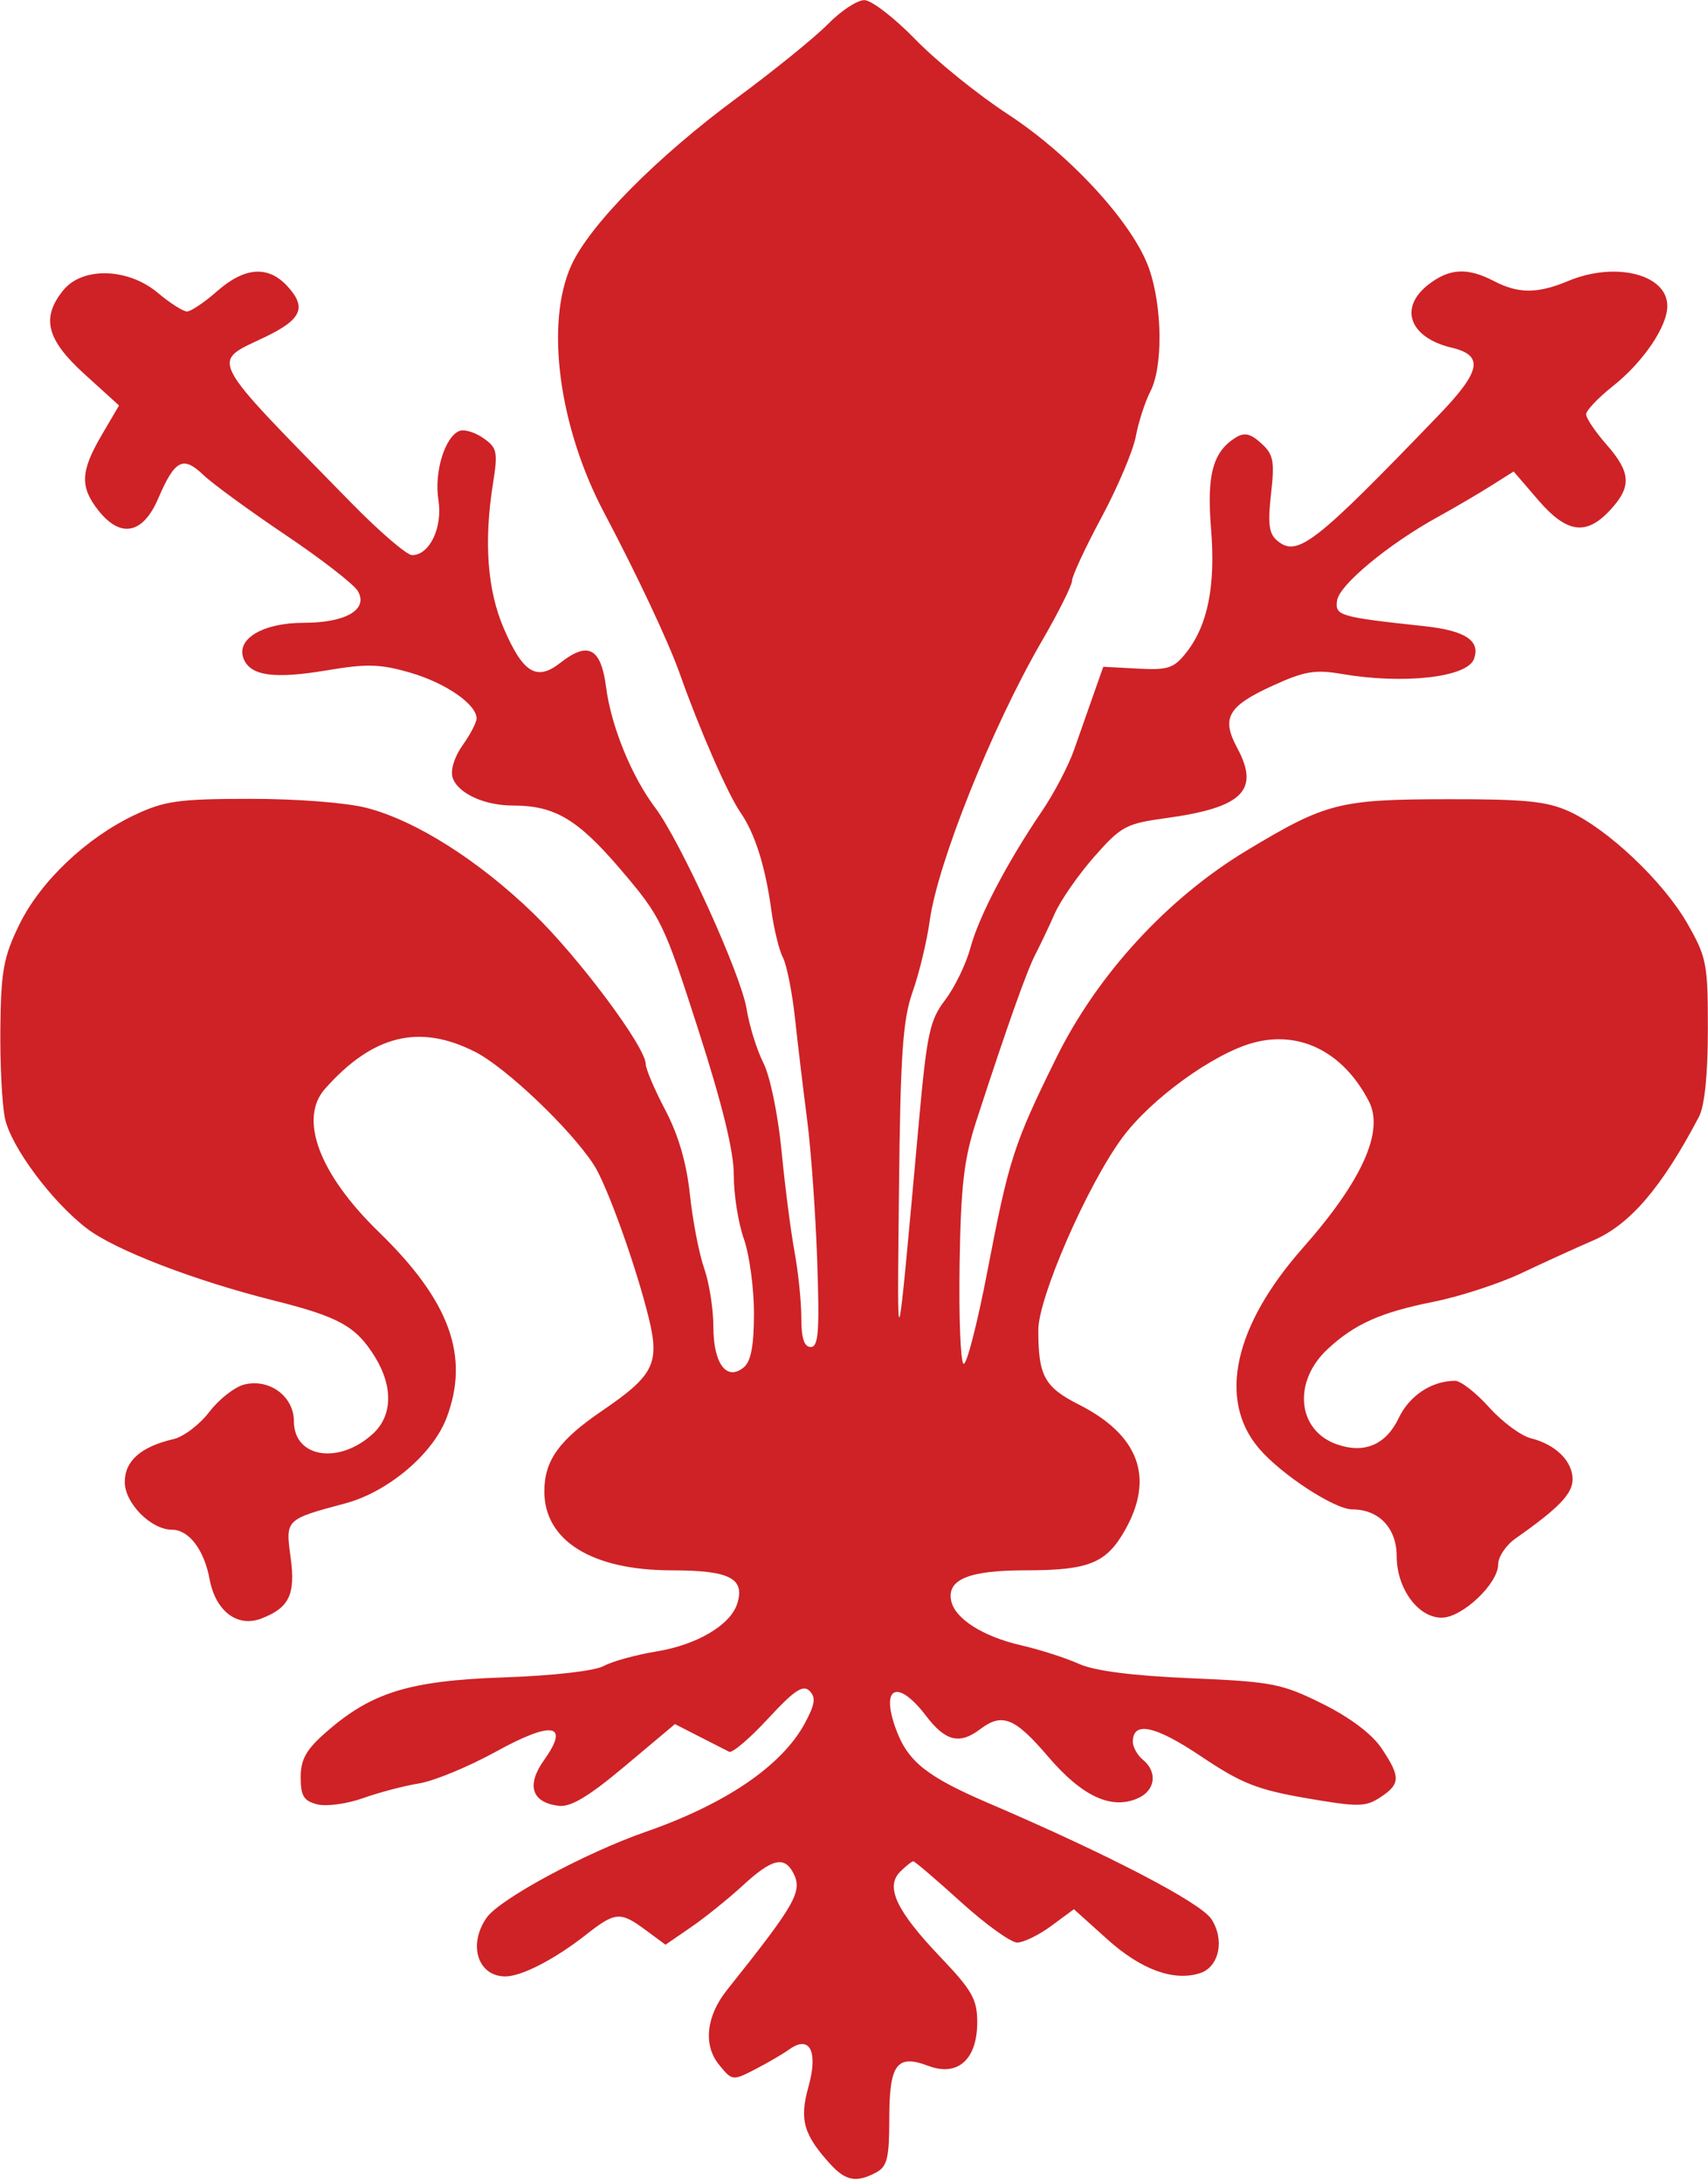 <?xml version="1.0" encoding="UTF-8"?><svg xmlns="http://www.w3.org/2000/svg" xmlns:xlink="http://www.w3.org/1999/xlink" height="558.8" preserveAspectRatio="xMidYMid meet" version="1.0" viewBox="181.0 20.0 437.4 558.8" width="437.4" zoomAndPan="magnify"><g id="change1_1"><path d="m393.66 574.02c-6.889-7.564-7.981-11.4-5.633-19.788 2.546-9.093 0.363-13.382-4.895-9.616-1.641 1.176-5.597 3.484-8.791 5.13-5.727 2.952-5.854 2.934-9.239-1.245-4.059-5.013-3.253-12.408 2.082-19.095 17.577-22.032 19.396-25.228 17-29.887-2.313-4.498-5.495-3.729-12.941 3.127-3.679 3.388-9.643 8.19-13.254 10.671l-6.565 4.511-5.059-3.74c-6.529-4.827-7.776-4.728-15.346 1.22-7.946 6.243-16.454 10.633-20.607 10.633-7.059 0-9.634-8.115-4.776-15.051 3.33-4.754 25.299-16.6 40.751-21.974 20.492-7.127 34.888-16.947 40.721-27.777 2.616-4.857 2.873-6.622 1.209-8.286s-3.927-0.153-10.624 7.094c-4.68 5.064-9.161 8.884-9.958 8.489s-4.247-2.152-7.668-3.904l-6.22-3.185-12.768 10.72c-9.29 7.8-13.919 10.58-16.995 10.207-6.929-0.841-8.356-5.251-3.778-11.68 6.69-9.396 2.215-10.182-12.349-2.17-6.988 3.845-15.825 7.494-19.636 8.109s-10.275 2.314-14.364 3.776-9.351 2.177-11.695 1.589c-3.474-0.872-4.261-2.15-4.261-6.921 0-4.577 1.394-7.076 6.404-11.474 11.711-10.282 21.355-13.268 45.573-14.106 12.662-0.438 23.309-1.652 25.635-2.922 2.188-1.195 8.253-2.868 13.477-3.718 10.389-1.691 18.964-6.759 20.702-12.235 2.059-6.487-1.968-8.535-16.781-8.535-20.428 0-32.679-7.625-32.612-20.297 0.042-7.845 3.767-13.028 14.744-20.514 13.311-9.077 14.844-12.117 11.997-23.79-3.203-13.133-10.718-34.066-14.082-39.225-6.005-9.21-22.504-24.903-30.385-28.901-14.296-7.253-26.21-4.322-38.438 9.456-6.811 7.674-1.489 21.843 13.764 36.643 18.213 17.672 23.372 31.863 17.333 47.676-3.525 9.23-15.006 18.899-25.896 21.809-15.344 4.101-15.35 4.106-14.022 13.764 1.315 9.562-0.328 12.992-7.538 15.734-6.116 2.325-11.686-1.933-13.2-10.09-1.397-7.527-5.301-12.66-9.629-12.66-5.369 0-12.093-6.791-12.093-12.214 0-5.409 4.137-9.05 12.483-10.983 2.578-0.597 6.705-3.733 9.173-6.968s6.483-6.383 8.924-6.996c6.457-1.621 12.734 3.022 12.734 9.419 0 9.396 11.686 11.15 20.358 3.056 4.89-4.564 5.044-12.034 0.403-19.543-4.858-7.861-9.148-10.248-26.015-14.479-20.282-5.088-40.524-12.885-47.741-18.389-8.987-6.854-19.455-20.922-21.007-28.229-0.75-3.533-1.279-13.987-1.175-23.232 0.163-14.513 0.827-18.113 4.862-26.36 5.415-11.067 17.187-22.236 29.6-28.083 7.59-3.575 11.244-4.082 29.509-4.097 11.953-0.01 24.694 0.981 29.866 2.323 12.538 3.252 28.583 13.398 42.572 26.919 11.689 11.298 28.858 34.296 28.865 38.666 0.002 1.234 2.261 6.532 5.019 11.773 3.354 6.373 5.441 13.546 6.3 21.657 0.706 6.67 2.346 15.15 3.643 18.843s2.359 10.42 2.359 14.948c0 9.485 3.41 14.03 7.796 10.39 1.841-1.528 2.599-5.57 2.599-13.855 0-6.434-1.169-15.013-2.599-19.064s-2.583-11.361-2.565-16.244c0.023-6.041-2.884-17.95-9.096-37.268-8.786-27.319-9.533-28.863-19.825-40.932-11.019-12.923-16.924-16.44-27.598-16.44-7.424 0-14.217-3.153-15.5-7.194-0.591-1.863 0.483-5.309 2.566-8.234 1.97-2.767 3.582-5.855 3.582-6.862 0-3.619-7.901-9.081-16.932-11.707-7.718-2.244-11.16-2.345-21.332-0.629-13.619 2.297-19.711 1.437-21.424-3.027-1.924-5.014 5.001-9.126 15.369-9.126 10.846 0 16.66-3.397 13.912-8.128-1.001-1.723-9.357-8.201-18.568-14.395s-18.664-13.098-21.008-15.341c-5.187-4.967-7.298-3.868-11.529 6.003-3.935 9.181-9.665 10.313-15.385 3.041-4.711-5.989-4.53-9.988 0.871-19.204l4.462-7.614-8.793-7.977c-9.797-8.888-11.212-14.444-5.481-21.521 4.901-6.053 16.603-5.727 24.21 0.674 3.114 2.62 6.474 4.764 7.466 4.764s4.468-2.339 7.724-5.198c7.031-6.174 12.999-6.623 17.913-1.349 5.119 5.495 3.774 8.591-5.698 13.115-13.956 6.666-15.171 4.337 22.088 42.376 7.233 7.385 14.26 13.427 15.615 13.427 4.51 0 7.875-7.079 6.74-14.179-1.126-7.043 1.681-16.188 5.409-17.619 1.233-0.473 3.986 0.362 6.117 1.855 3.521 2.466 3.747 3.526 2.465 11.564-2.384 14.944-1.466 27.321 2.752 37.126 4.938 11.478 8.426 13.595 14.511 8.808 7.086-5.574 10.397-3.803 11.691 6.252 1.282 9.959 6.512 22.803 12.546 30.809 6.491 8.612 22.026 42.771 23.427 51.51 0.692 4.314 2.63 10.551 4.308 13.86 1.715 3.383 3.749 13.225 4.646 22.477 0.877 9.053 2.377 20.696 3.333 25.873s1.738 12.779 1.738 16.892c0 5.24 0.723 7.478 2.416 7.478 1.98 0 2.278-3.988 1.651-22.09-0.42-12.15-1.574-28.327-2.563-35.951s-2.392-19.339-3.116-26.035-2.118-13.713-3.096-15.593-2.311-7.317-2.96-12.082c-1.537-11.278-4.215-19.744-7.945-25.122-3.214-4.634-10.527-21.363-15.526-35.517-2.818-7.98-10.967-25.309-19.332-41.114-11.646-22.003-15.174-48.529-8.43-63.388 4.699-10.354 21.861-27.696 42.438-42.882 9.531-7.035 20.021-15.538 23.31-18.898s7.468-6.107 9.286-6.107 7.703 4.529 13.078 10.065 16.009 14.135 23.633 19.109c16.256 10.607 32.369 28.266 36.288 39.768 3.36 9.861 3.478 25.004 0.244 31.258-1.348 2.606-3.018 7.764-3.712 11.463s-4.646 13.028-8.782 20.731-7.534 14.998-7.55 16.212-3.527 8.23-7.803 15.593c-12.604 21.706-26.603 56.618-28.642 71.428-0.721 5.241-2.688 13.427-4.37 18.192-2.546 7.21-3.135 15.783-3.512 51.11-0.484 45.317-0.677 45.986 5.096-17.696 2.062-22.74 2.79-26.12 6.745-31.305 2.438-3.197 5.345-9.197 6.459-13.333 2.17-8.057 9.384-21.824 18.39-35.091 3.061-4.509 6.73-11.526 8.154-15.593s3.689-10.513 5.034-14.325l2.445-6.93 8.827 0.47c7.772 0.414 9.259-0.079 12.441-4.124 5.516-7.013 7.522-17.083 6.324-31.747-1.123-13.739 0.47-19.625 6.296-23.262 2.239-1.398 3.784-1.057 6.548 1.444 3.151 2.851 3.475 4.527 2.518 12.991-0.866 7.652-0.526 10.193 1.599 11.957 5.17 4.291 9.528 0.9 41.448-32.251 10.754-11.168 11.514-15.193 3.24-17.154-10.769-2.553-13.633-10.139-6.072-16.086 5.397-4.246 10.076-4.518 16.857-0.981 6.275 3.273 11.174 3.27 19.026-0.011 12.103-5.057 25.389-1.713 25.389 6.391 0 5.288-6.179 14.38-13.961 20.543-3.756 2.975-6.83 6.215-6.83 7.201s2.339 4.455 5.198 7.711c6.308 7.185 6.513 10.804 0.949 16.808-6.143 6.628-11.106 5.923-18.458-2.624l-6.247-7.263-5.881 3.706c-3.234 2.038-9.389 5.641-13.677 8.006-12.541 6.917-25.079 17.316-25.654 21.277-0.572 3.944 0.428 4.238 22.5 6.625 10.398 1.124 14.314 3.764 12.521 8.437s-18.087 6.482-33.874 3.767c-6.801-1.17-9.555-0.694-17.78 3.072-11.382 5.211-13.073 8.224-8.931 15.916 5.838 10.84 1.348 15.245-18.271 17.928-10.23 1.399-11.504 2.084-18.366 9.883-4.056 4.609-8.6 11.146-10.098 14.527s-3.737 8.096-4.975 10.478c-2.212 4.255-7.249 18.454-15.059 42.448-3.239 9.95-4.018 16.559-4.34 36.805-0.216 13.572 0.235 25.065 1.002 25.539s3.521-10.208 6.122-23.738c5.516-28.702 6.731-32.461 17.629-54.566 10.507-21.312 28.447-40.846 48.738-53.068 20.327-12.244 23.712-13.11 51.436-13.153 19.885-0.031 25.505 0.534 31.186 3.133 9.968 4.562 24.133 17.992 30.247 28.678 4.945 8.642 5.27 10.323 5.26 27.193-0.007 11.501-0.833 19.542-2.292 22.312-9.519 18.077-17.614 27.544-27.025 31.61-4.357 1.882-12.6 5.641-18.318 8.353s-15.879 6.028-22.582 7.368c-13.59 2.718-20.216 5.675-27.159 12.12-8.991 8.347-7.795 20.807 2.339 24.371 7.055 2.481 12.595 0.137 15.86-6.708 2.754-5.775 8.462-9.544 14.456-9.544 1.437 0 5.352 3.051 8.699 6.78s8.163 7.298 10.702 7.931c6.343 1.583 10.679 5.856 10.679 10.525 0 3.681-3.585 7.39-14.619 15.126-2.442 1.712-4.44 4.696-4.44 6.63 0 4.949-9.221 13.646-14.468 13.646-6.044 0-11.521-7.477-11.521-15.728 0-7.188-4.547-11.992-11.35-11.992-4.586 0-18.391-9.045-24.025-15.74-10.448-12.417-6.27-31.28 11.341-51.196 15.122-17.101 20.871-29.829 16.933-37.487-6.476-12.595-17.623-18.264-29.582-15.044-10.233 2.756-26.334 14.431-33.656 24.406-8.954 12.198-21.432 40.805-21.437 49.148-0.007 11.723 1.565 14.61 10.397 19.085 15.365 7.786 19.384 18.649 11.856 32.044-4.812 8.563-9.274 10.377-25.52 10.377-14.428 0-20.126 2.31-19.063 7.727 0.908 4.625 8.065 9.201 17.947 11.472 4.764 1.095 11.392 3.221 14.727 4.725 4.029 1.816 13.637 3.057 28.629 3.698 20.937 0.895 23.374 1.367 33.785 6.535 7.043 3.496 12.672 7.729 15.118 11.369 4.936 7.343 4.891 9.185-0.304 12.589-3.791 2.484-5.646 2.504-18.978 0.203-12.528-2.162-16.627-3.792-26.941-10.712-11.759-7.889-17.448-9.094-17.448-3.693 0 1.343 1.169 3.412 2.599 4.598 3.796 3.151 3.176 7.851-1.299 9.836-6.799 3.016-14.29-0.468-23.049-10.721-8.475-9.919-11.711-11.22-17.335-6.966-5.298 4.008-8.892 3.124-13.876-3.41-7.387-9.685-11.826-7.463-7.564 3.785 3.042 8.03 7.928 11.863 23.784 18.658 30.502 13.073 54.075 25.338 56.857 29.584 3.474 5.303 1.988 12.292-2.946 13.859-6.742 2.14-15.058-0.911-23.725-8.703l-8.539-7.678-5.784 4.267c-3.181 2.347-7.113 4.267-8.738 4.267s-8.116-4.678-14.425-10.395-11.789-10.395-12.179-10.395-1.904 1.196-3.365 2.657c-3.874 3.874-0.972 10.027 10.31 21.855 8.128 8.522 9.426 10.816 9.426 16.672 0 9.548-5 14.013-12.515 11.177-8.106-3.06-10.008-0.47-10.008 13.627 0 9.947-0.539 12.143-3.351 13.648-5.036 2.695-7.804 2.198-11.723-2.105z" fill="#ce2226"/></g></svg>